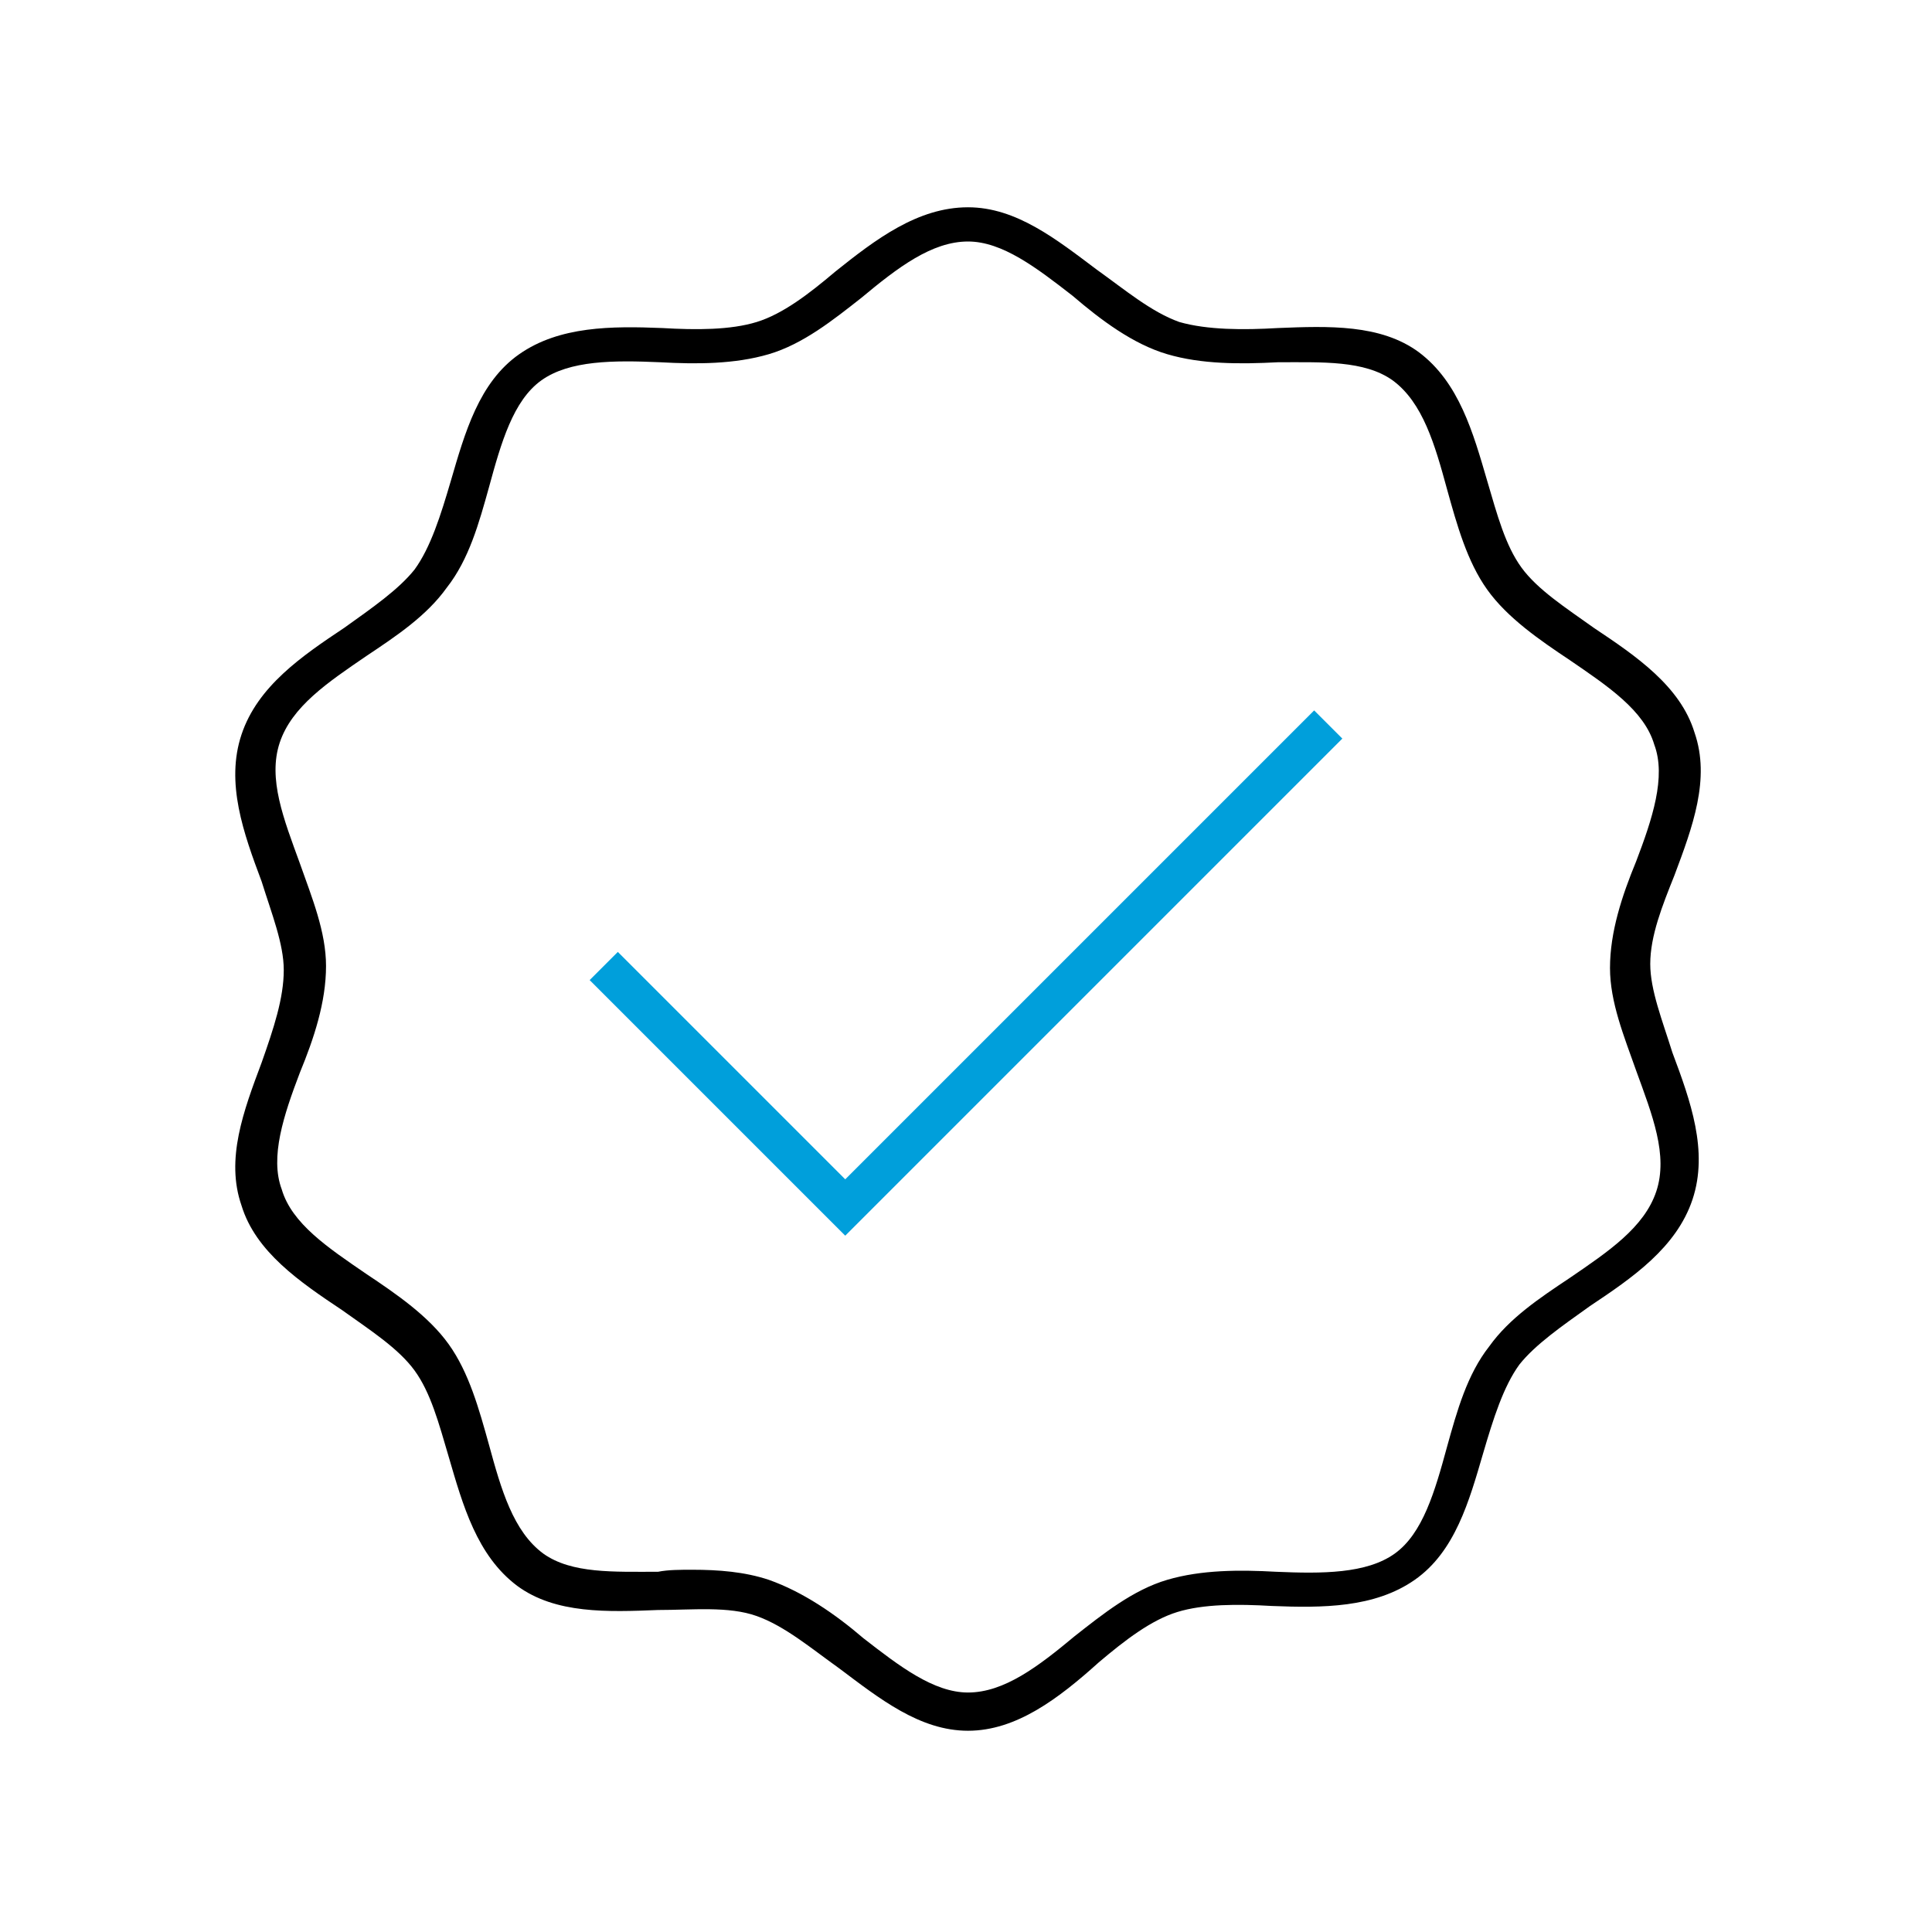 <svg width="498" height="498" xmlns="http://www.w3.org/2000/svg" xmlns:xlink="http://www.w3.org/1999/xlink" xml:space="preserve" overflow="hidden"><g transform="translate(-182 -177)"><path d="M431.519 623.125C419.069 623.125 408.694 614.825 398.319 607.044 391.056 601.856 384.312 596.15 377.05 593.556 369.788 590.963 360.45 592 351.631 592 338.663 592.519 325.175 593.037 315.319 585.775 304.944 577.994 301.312 565.025 297.681 552.575 295.087 543.756 293.013 535.975 288.862 530.269 284.712 524.562 277.45 519.894 270.188 514.706 259.294 507.444 247.881 499.663 244.25 487.731 240.1 475.8 244.769 463.35 249.438 450.9 252.55 442.081 255.144 434.3 255.144 427.038 255.144 420.294 252.031 412.513 249.438 404.212 244.769 391.763 240.1 378.794 244.25 366.344 248.4 353.894 259.812 346.112 270.706 338.85 277.969 333.663 284.712 328.994 288.862 323.806 293.013 318.1 295.606 309.8 298.2 300.981 301.831 288.531 305.462 275.562 315.837 268.3 326.212 261.038 339.7 261.038 352.669 261.556 361.487 262.075 370.306 262.075 377.05 260 383.794 257.925 390.538 252.738 397.281 247.031 407.656 238.731 418.55 230.431 431.519 230.431 431.519 230.431 431.519 230.431 431.519 230.431 443.969 230.431 454.344 238.731 464.719 246.512 471.981 251.7 478.725 257.406 485.987 260 493.25 262.075 502.587 262.075 511.406 261.556 524.375 261.038 537.862 260.519 547.719 267.781 558.094 275.562 561.725 288.531 565.356 300.981 567.95 309.8 570.025 317.581 574.175 323.288 578.325 328.994 585.588 333.663 592.85 338.85 603.744 346.112 615.156 353.894 618.787 365.825 622.938 377.756 618.269 390.206 613.6 402.656 610.487 410.438 607.375 418.219 607.375 425.481 607.375 432.225 610.487 440.006 613.081 448.306 617.75 460.756 622.419 473.725 618.269 486.175 614.119 498.625 602.706 506.406 591.812 513.669 584.55 518.856 577.806 523.525 573.656 528.713 569.506 534.419 566.912 542.719 564.319 551.537 560.688 563.987 557.056 576.956 546.681 584.219 536.306 591.481 522.819 591.481 509.85 590.963 501.031 590.444 492.212 590.444 485.469 592.519 478.725 594.594 471.981 599.781 465.237 605.487 454.862 614.825 443.969 623.125 431.519 623.125 431.519 623.125 431.519 623.125 431.519 623.125ZM360.45 581.625C367.194 581.625 373.938 582.144 380.163 584.219 388.981 587.331 397.281 593.037 404.544 599.263 413.881 606.525 422.7 613.269 431.519 613.269 431.519 613.269 431.519 613.269 431.519 613.269 440.856 613.269 449.675 606.525 459.013 598.744 466.275 593.037 474.056 586.812 482.875 584.219 491.694 581.625 501.55 581.625 510.888 582.144 522.819 582.662 534.231 582.662 541.494 577.475 548.756 572.287 551.869 561.394 554.981 549.981 557.575 540.644 560.169 531.306 565.875 524.044 571.062 516.781 578.844 511.594 586.625 506.406 596.481 499.663 605.819 493.438 608.931 484.1 612.044 474.763 607.894 464.388 603.744 452.975 600.631 444.156 597 435.337 597 426.519 597 417.181 600.112 407.844 603.744 399.025 607.894 388.131 611.525 377.237 608.412 368.938 605.819 360.119 596.481 353.894 586.625 347.15 578.844 341.962 570.544 336.256 565.356 328.994 560.169 321.731 557.575 312.394 554.981 303.056 551.869 291.644 548.756 280.75 540.975 275.044 533.713 269.856 522.819 270.375 511.406 270.375 501.55 270.894 491.694 270.894 482.875 268.3 474.056 265.706 465.756 259.481 458.494 253.256 449.156 245.994 440.337 239.25 431.519 239.25 431.519 239.25 431.519 239.25 431.519 239.25 422.181 239.25 413.362 245.994 404.025 253.775 396.763 259.481 388.981 265.706 380.163 268.3 371.344 270.894 361.487 270.894 352.15 270.375 340.219 269.856 328.806 269.856 321.544 275.044 314.281 280.231 311.169 291.125 308.056 302.538 305.462 311.875 302.869 321.212 297.163 328.475 291.975 335.737 284.194 340.925 276.413 346.112 266.556 352.856 257.219 359.081 254.106 368.419 250.994 377.756 255.144 388.131 259.294 399.544 262.406 408.362 266.038 417.181 266.038 426 266.038 435.337 262.925 444.675 259.294 453.494 255.144 464.388 251.512 475.281 254.625 483.581 257.219 492.4 266.556 498.625 276.413 505.369 284.194 510.556 292.494 516.263 297.681 523.525 302.869 530.787 305.462 540.125 308.056 549.463 311.169 560.875 314.281 571.769 322.062 577.475 329.325 582.662 340.219 582.144 351.631 582.144 354.225 581.625 357.337 581.625 360.45 581.625Z"/><path d="M399.875 495.513 333.994 429.631 341.256 422.369 399.875 480.987 520.744 360.119 528.006 367.381Z" fill="#009FDB"/></g></svg>